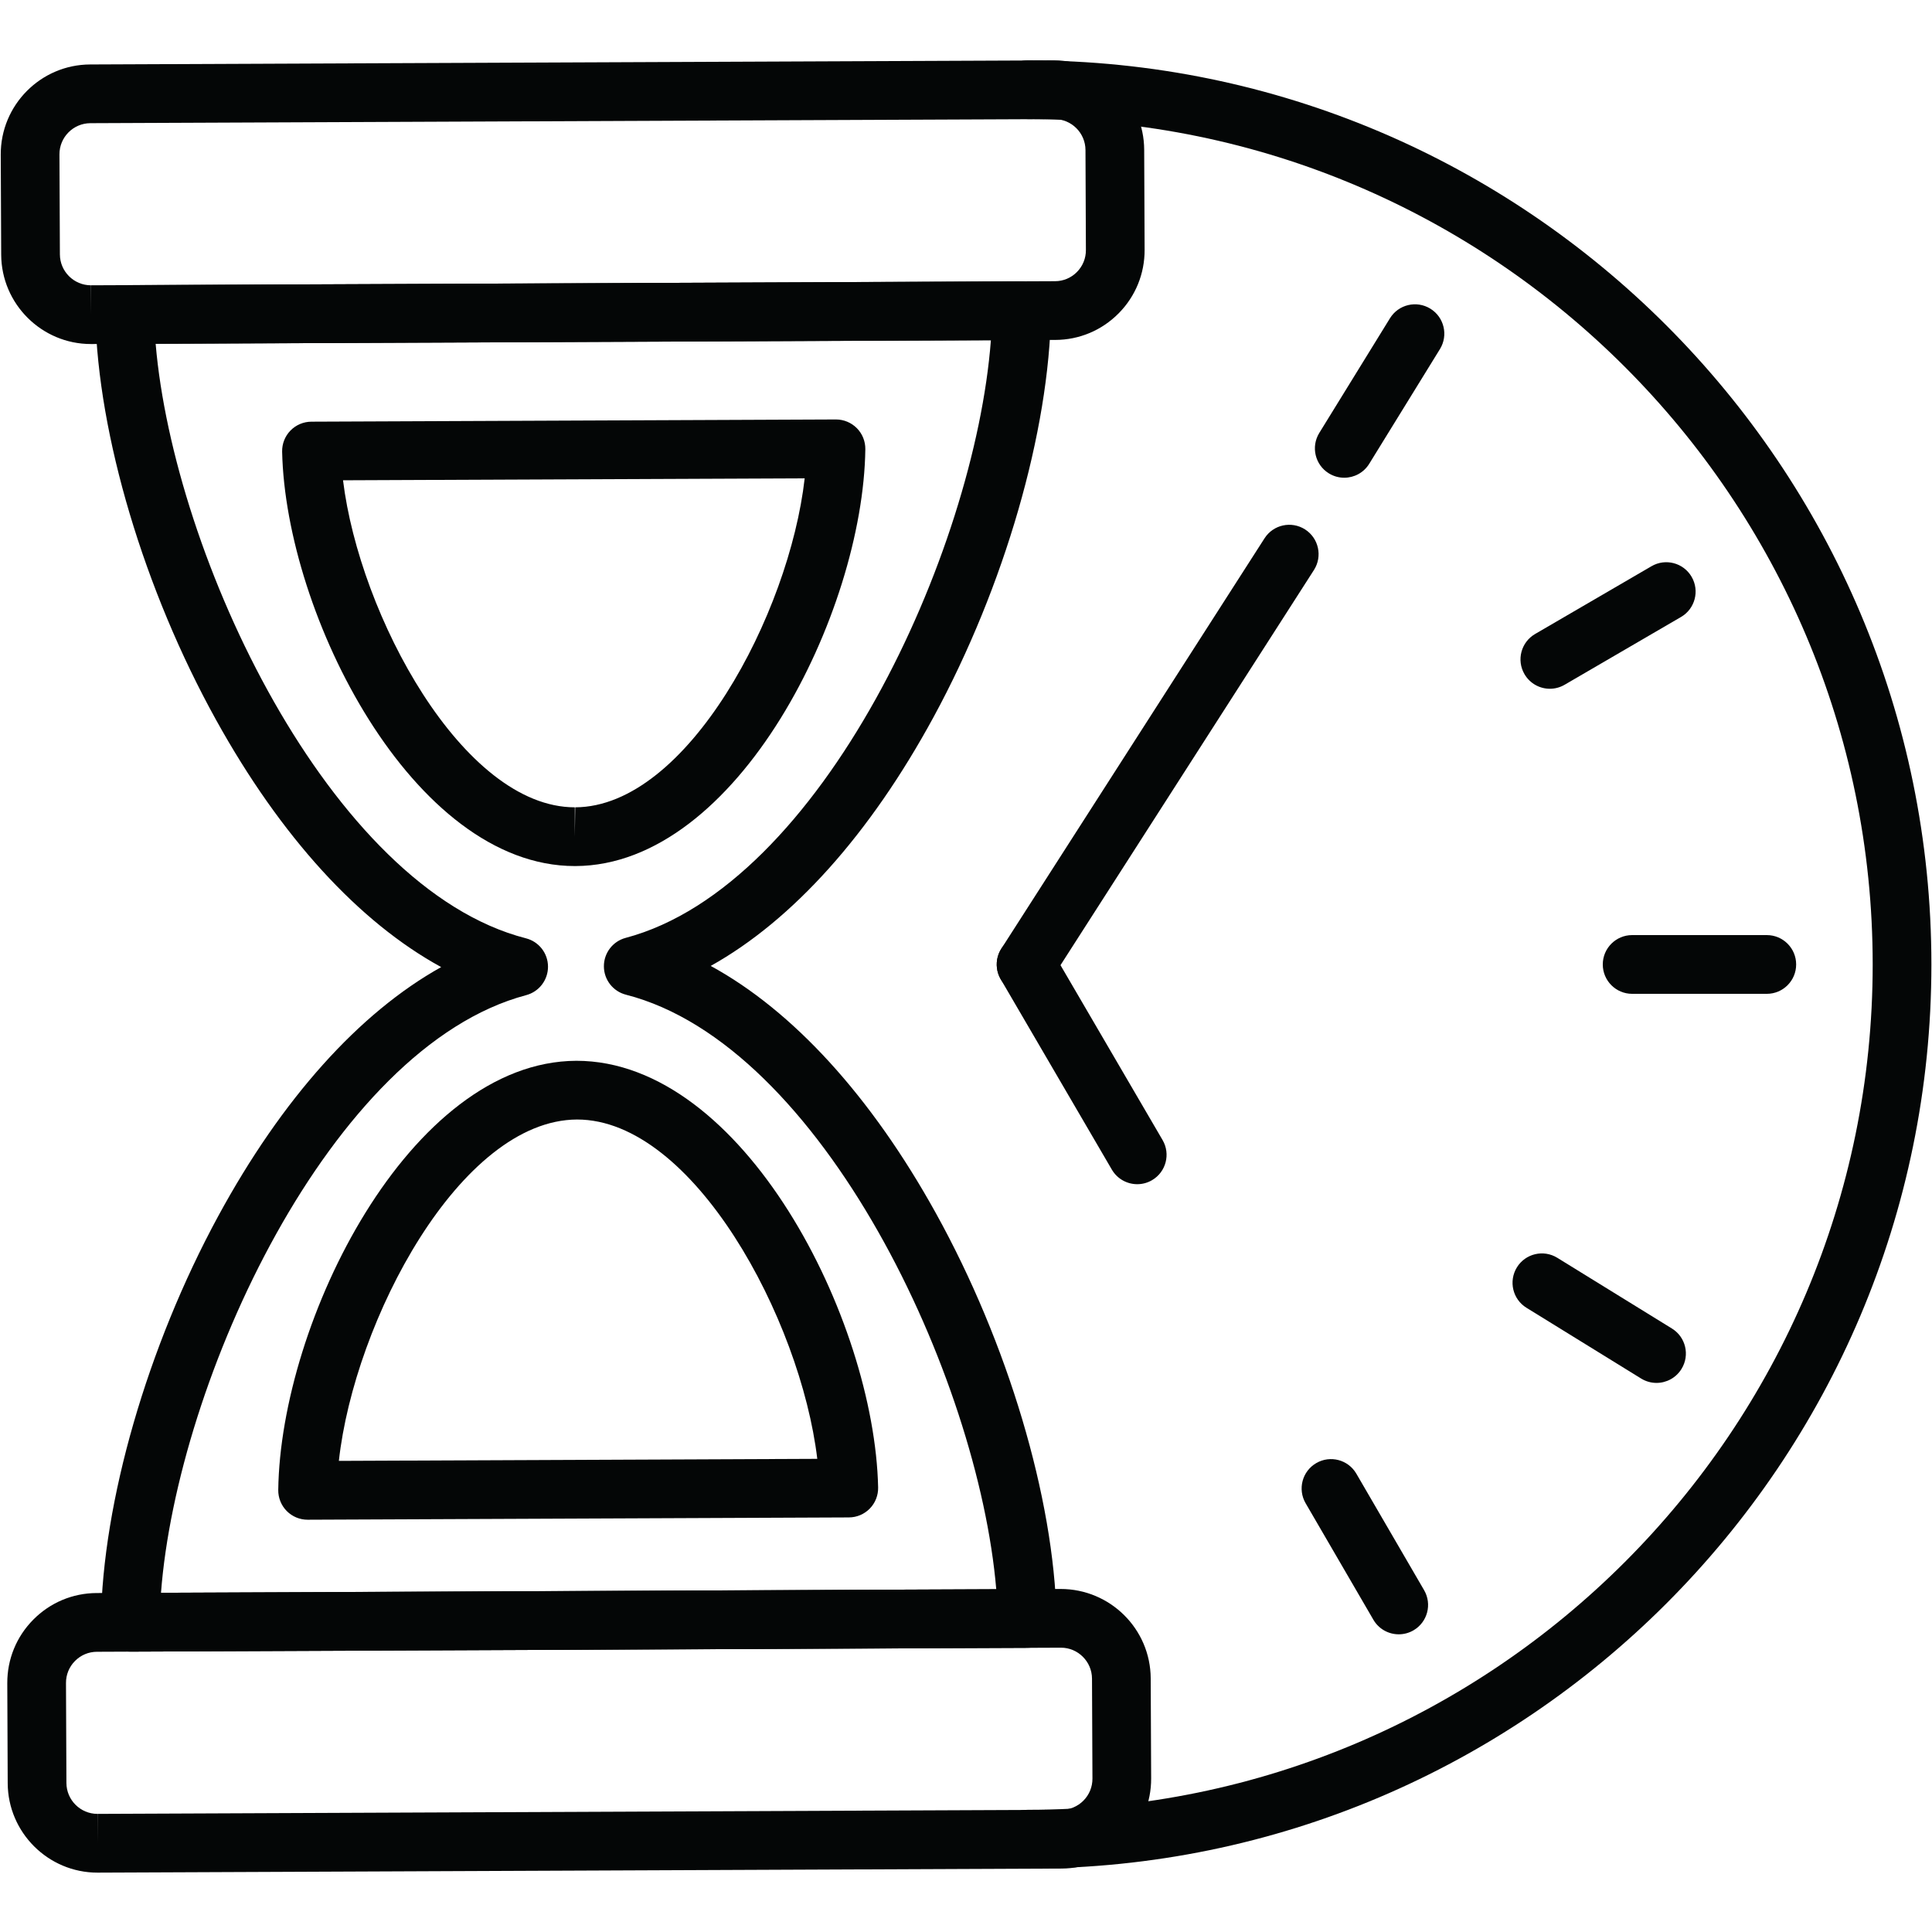 <?xml version="1.0" encoding="UTF-8"?> <svg xmlns="http://www.w3.org/2000/svg" xmlns:xlink="http://www.w3.org/1999/xlink" width="500" zoomAndPan="magnify" viewBox="0 0 375 375" height="500" preserveAspectRatio="xMidYMid meet" version="1.0"><defs><clipPath id="e134a57afa"><path d="M 0 11.719 L 223 11.719 L 223 67 L 0 67 Z M 0 11.719 " clip-rule="nonzero"></path></clipPath><clipPath id="165a05c393"><path d="M 1 308 L 224 308 L 224 363.469 L 1 363.469 Z M 1 308 " clip-rule="nonzero"></path></clipPath><clipPath id="1c77b105ac"><path d="M 193 11.719 L 375 11.719 L 375 363 L 193 363 Z M 193 11.719 " clip-rule="nonzero"></path></clipPath></defs><path fill="#040606" d="M 66.582 93.223 C 69.781 119.438 89.848 156.699 111.57 156.699 L 111.57 162.402 L 111.652 156.699 C 133.422 156.609 153.211 119.148 156.188 92.844 Z M 111.57 168.102 C 80.156 168.098 55.449 119.309 54.762 87.672 C 54.73 86.145 55.312 84.664 56.379 83.57 C 57.445 82.477 58.906 81.855 60.434 81.848 L 162.242 81.418 C 162.246 81.418 162.258 81.418 162.266 81.418 C 163.785 81.418 165.238 82.027 166.312 83.105 C 167.387 84.191 167.98 85.664 167.961 87.195 C 167.535 118.93 143.188 167.969 111.703 168.102 C 111.691 168.102 111.578 168.102 111.57 168.102 " fill-opacity="1" fill-rule="nonzero"></path><g clip-path="url(#e134a57afa)"><path fill="#040606" d="M 204.668 23.117 L 17.539 23.91 C 14.219 23.926 11.527 26.641 11.539 29.965 L 11.625 49.375 C 11.637 52.684 14.34 55.375 17.648 55.375 L 17.648 61.078 L 17.676 55.375 L 204.773 54.582 C 206.387 54.578 207.895 53.945 209.027 52.801 C 210.16 51.656 210.781 50.141 210.773 48.535 L 210.691 29.117 C 210.676 25.809 207.98 23.117 204.668 23.117 Z M 17.648 66.777 C 8.082 66.777 0.27 58.992 0.23 49.422 L 0.145 30.012 C 0.109 20.398 7.891 12.547 17.492 12.512 L 204.594 11.719 C 214.234 11.719 222.047 19.5 222.086 29.07 L 222.168 48.48 C 222.188 53.137 220.398 57.52 217.121 60.828 C 213.844 64.133 209.477 65.965 204.824 65.98 L 17.723 66.777 C 17.723 66.777 17.656 66.777 17.648 66.777 " fill-opacity="1" fill-rule="nonzero"></path></g><path fill="#040606" d="M 30.211 66.727 C 33.695 107.914 64.02 172.375 102.086 182.125 C 104.598 182.766 106.359 185.027 106.367 187.617 C 106.379 190.215 104.637 192.488 102.133 193.156 C 64.152 203.234 34.383 267.945 31.25 309.156 L 193.371 308.469 C 189.891 267.281 159.562 202.816 121.496 193.07 C 118.984 192.426 117.223 190.168 117.215 187.574 C 117.203 184.977 118.941 182.703 121.449 182.039 C 159.426 171.957 189.199 107.246 192.332 66.035 Z M 25.285 320.582 C 23.77 320.582 22.312 319.973 21.242 318.895 C 20.164 317.809 19.57 316.336 19.59 314.809 C 19.902 291.523 28.617 261.355 42.344 236.07 C 54.738 213.238 69.758 196.559 85.633 187.711 C 69.684 179 54.52 162.449 41.93 139.719 C 27.988 114.555 19.016 84.457 18.508 61.176 C 18.473 59.645 19.055 58.168 20.121 57.07 C 21.188 55.977 22.652 55.355 24.18 55.352 L 198.273 54.613 C 198.281 54.613 198.289 54.613 198.297 54.613 C 199.816 54.613 201.273 55.219 202.344 56.301 C 203.418 57.387 204.016 58.859 203.996 60.387 C 203.684 83.672 194.961 113.844 181.238 139.121 C 168.844 161.957 153.824 178.633 137.949 187.484 C 153.902 196.195 169.062 212.742 181.652 235.473 C 195.594 260.641 204.57 290.738 205.078 314.02 C 205.109 315.547 204.527 317.027 203.465 318.121 C 202.395 319.215 200.934 319.84 199.406 319.844 L 25.312 320.582 C 25.312 320.582 25.297 320.582 25.285 320.582 " fill-opacity="1" fill-rule="nonzero"></path><path fill="#040606" d="M 112.004 217.297 C 89.324 217.395 68.777 256.336 65.773 283.555 L 158.633 283.16 C 155.398 256.031 134.566 217.297 112.004 217.297 Z M 59.703 294.977 C 58.184 294.977 56.727 294.371 55.656 293.289 C 54.582 292.203 53.988 290.73 54.008 289.203 C 54.445 256.527 79.488 206.035 111.871 205.898 C 144.32 205.898 169.734 256.137 170.445 288.707 C 170.477 290.238 169.898 291.715 168.828 292.812 C 167.762 293.906 166.301 294.527 164.773 294.531 L 59.727 294.977 C 59.719 294.977 59.711 294.977 59.703 294.977 " fill-opacity="1" fill-rule="nonzero"></path><g clip-path="url(#165a05c393)"><path fill="#040606" d="M 205.938 319.816 L 18.805 320.609 C 17.195 320.617 15.688 321.25 14.555 322.395 C 13.422 323.535 12.801 325.051 12.809 326.664 L 12.891 346.074 C 12.906 349.383 15.609 352.074 18.918 352.074 L 18.918 357.777 L 18.941 352.074 L 206.043 351.281 C 207.652 351.277 209.16 350.645 210.297 349.5 C 211.43 348.355 212.047 346.84 212.043 345.227 L 211.957 325.82 C 211.945 322.512 209.242 319.816 205.938 319.816 Z M 18.918 363.477 C 9.352 363.477 1.539 355.691 1.496 346.125 L 1.414 326.711 C 1.395 322.055 3.188 317.672 6.465 314.367 C 9.742 311.059 14.105 309.227 18.758 309.207 L 205.863 308.418 C 215.5 308.418 223.309 316.199 223.352 325.77 L 223.438 345.18 C 223.457 349.836 221.664 354.219 218.387 357.527 C 215.109 360.832 210.742 362.664 206.09 362.684 L 18.988 363.477 C 18.988 363.477 18.926 363.477 18.918 363.477 " fill-opacity="1" fill-rule="nonzero"></path></g><path fill="#040606" d="M 342.938 192.902 L 316.797 192.902 C 313.652 192.902 311.098 190.348 311.098 187.199 C 311.098 184.051 313.652 181.5 316.797 181.5 L 342.938 181.5 C 346.086 181.5 348.633 184.051 348.633 187.199 C 348.633 190.348 346.086 192.902 342.938 192.902 " fill-opacity="1" fill-rule="nonzero"></path><path fill="#040606" d="M 260.914 92.727 C 259.895 92.727 258.859 92.453 257.93 91.879 C 255.25 90.227 254.418 86.715 256.07 84.035 L 269.793 61.773 C 271.445 59.094 274.953 58.262 277.633 59.914 C 280.312 61.566 281.145 65.078 279.492 67.758 L 265.766 90.02 C 264.688 91.77 262.824 92.727 260.914 92.727 " fill-opacity="1" fill-rule="nonzero"></path><path fill="#040606" d="M 321.527 268.422 C 320.508 268.422 319.477 268.148 318.543 267.574 L 296.289 253.84 C 293.609 252.188 292.781 248.676 294.43 245.996 C 296.082 243.316 299.59 242.484 302.27 244.137 L 324.523 257.867 C 327.199 259.52 328.035 263.031 326.379 265.711 C 325.305 267.457 323.438 268.422 321.527 268.422 " fill-opacity="1" fill-rule="nonzero"></path><path fill="#040606" d="M 300.828 133.688 C 298.867 133.688 296.961 132.672 295.902 130.855 C 294.316 128.133 295.238 124.645 297.961 123.059 L 320.555 109.902 C 323.273 108.316 326.762 109.238 328.344 111.961 C 329.926 114.68 329.004 118.172 326.285 119.754 L 303.688 132.914 C 302.785 133.438 301.801 133.688 300.828 133.688 " fill-opacity="1" fill-rule="nonzero"></path><path fill="#040606" d="M 271.5 317.219 C 269.535 317.219 267.629 316.207 266.57 314.387 L 253.422 291.781 C 251.836 289.059 252.758 285.574 255.48 283.988 C 258.203 282.402 261.688 283.324 263.27 286.047 L 276.418 308.652 C 278 311.375 277.078 314.859 274.359 316.445 C 273.461 316.969 272.473 317.219 271.5 317.219 " fill-opacity="1" fill-rule="nonzero"></path><path fill="#040606" d="M 199.156 192.902 C 198.102 192.902 197.039 192.609 196.086 192 C 193.438 190.297 192.668 186.77 194.367 184.121 L 245.445 104.484 C 247.145 101.832 250.668 101.066 253.316 102.762 C 255.965 104.465 256.734 107.988 255.035 110.641 L 203.957 190.277 C 202.871 191.977 201.031 192.902 199.156 192.902 " fill-opacity="1" fill-rule="nonzero"></path><path fill="#040606" d="M 220.742 229.852 C 218.781 229.852 216.875 228.84 215.812 227.027 L 194.242 190.074 C 192.656 187.355 193.574 183.867 196.289 182.277 C 199.008 180.691 202.492 181.605 204.082 184.328 L 225.652 221.277 C 227.242 223.992 226.324 227.488 223.605 229.074 C 222.707 229.602 221.715 229.852 220.742 229.852 " fill-opacity="1" fill-rule="nonzero"></path><g clip-path="url(#1c77b105ac)"><path fill="#040606" d="M 199.5 362.68 C 196.352 362.68 193.801 360.129 193.801 356.984 C 193.801 353.836 196.352 351.281 199.5 351.281 C 289.922 351.281 363.488 277.676 363.488 187.203 C 363.488 96.727 289.922 23.117 199.5 23.117 C 196.352 23.117 193.801 20.566 193.801 17.418 C 193.801 14.273 196.352 11.719 199.5 11.719 C 296.207 11.719 374.883 90.441 374.883 187.203 C 374.883 283.961 296.207 362.68 199.5 362.68 " fill-opacity="1" fill-rule="nonzero"></path></g></svg> 